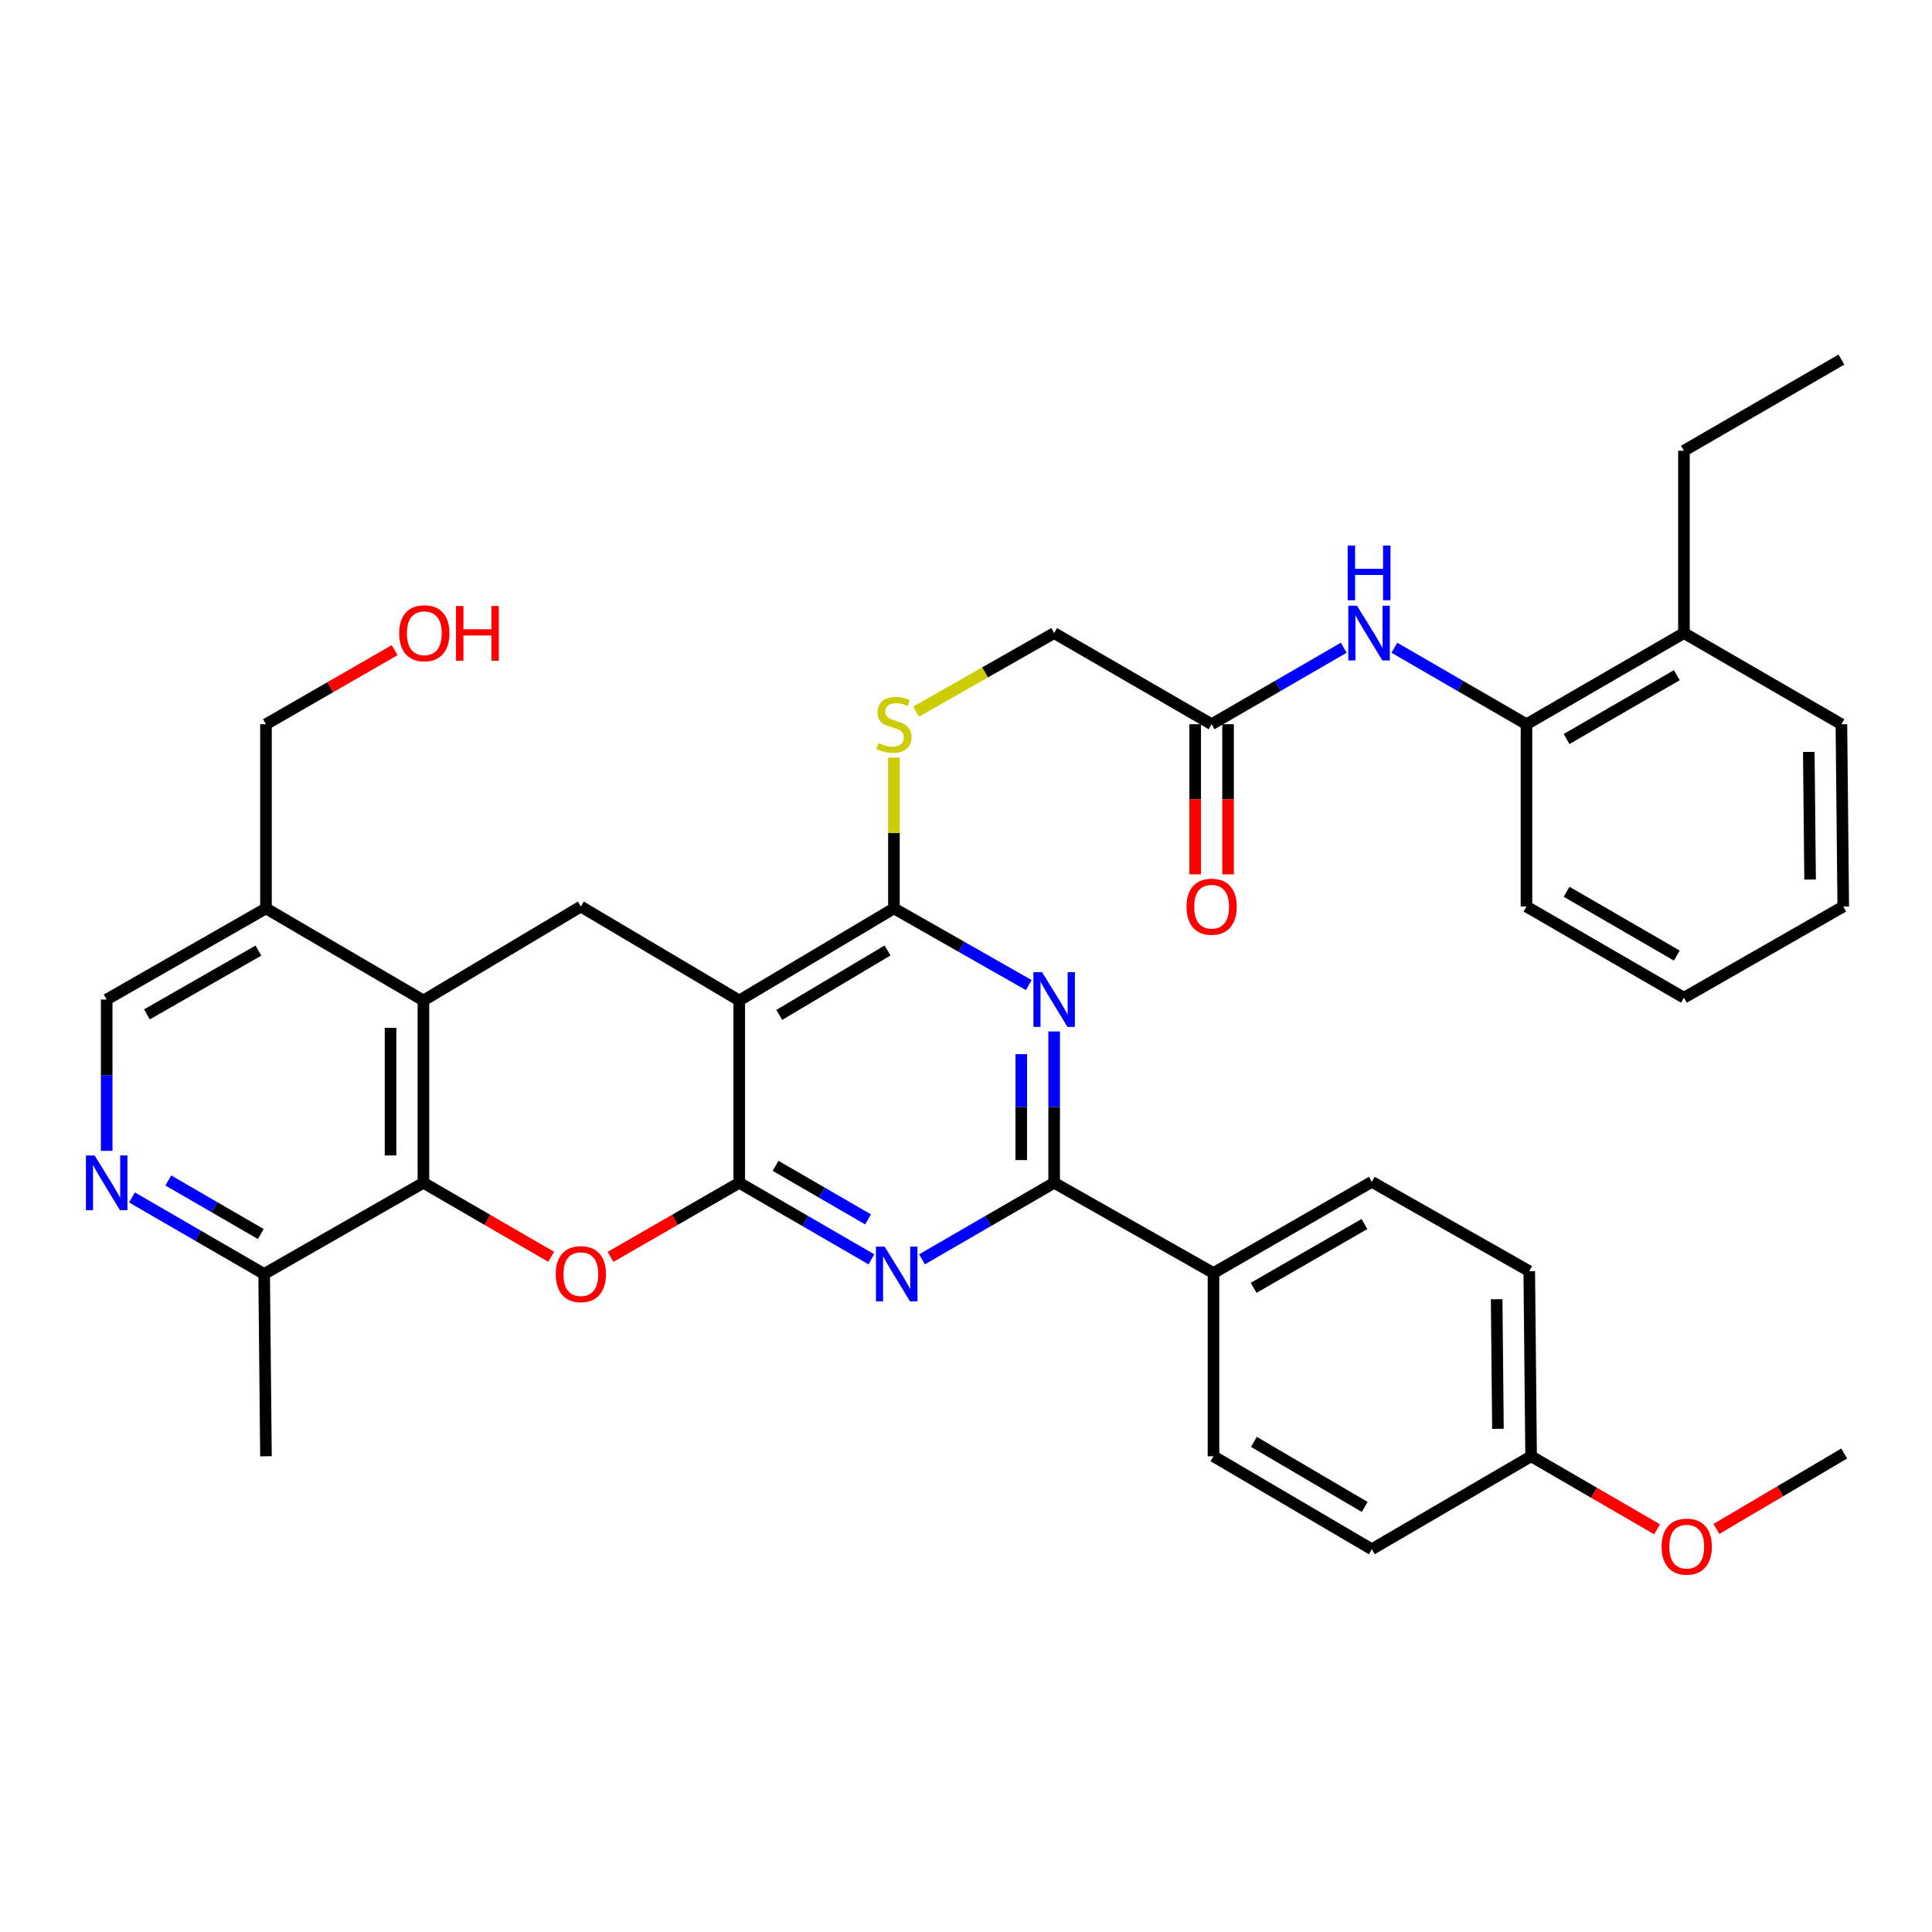 <?xml version='1.0' encoding='iso-8859-1'?>
<svg version='1.1' baseProfile='full'
              xmlns='http://www.w3.org/2000/svg'
                      xmlns:rdkit='http://www.rdkit.org/xml'
                      xmlns:xlink='http://www.w3.org/1999/xlink'
                  xml:space='preserve'
width='1000px' height='1000px' viewBox='0 0 1000 1000'>
<!-- END OF HEADER -->
<rect style='opacity:1.0;fill:#FFFFFF;stroke:none' width='1000' height='1000' x='0' y='0'> </rect>
<path class='bond-0' d='M 382.633,612.211 L 382.633,517.84' style='fill:none;fill-rule:evenodd;stroke:#000000;stroke-width:6px;stroke-linecap:butt;stroke-linejoin:miter;stroke-opacity:1' />
<path class='bond-1' d='M 382.633,612.211 L 416.837,632.017' style='fill:none;fill-rule:evenodd;stroke:#000000;stroke-width:6px;stroke-linecap:butt;stroke-linejoin:miter;stroke-opacity:1' />
<path class='bond-1' d='M 416.837,632.017 L 451.041,651.824' style='fill:none;fill-rule:evenodd;stroke:#0000FF;stroke-width:6px;stroke-linecap:butt;stroke-linejoin:miter;stroke-opacity:1' />
<path class='bond-1' d='M 401.424,603.423 L 425.366,617.288' style='fill:none;fill-rule:evenodd;stroke:#000000;stroke-width:6px;stroke-linecap:butt;stroke-linejoin:miter;stroke-opacity:1' />
<path class='bond-1' d='M 425.366,617.288 L 449.309,631.152' style='fill:none;fill-rule:evenodd;stroke:#0000FF;stroke-width:6px;stroke-linecap:butt;stroke-linejoin:miter;stroke-opacity:1' />
<path class='bond-2' d='M 382.633,612.211 L 349.319,631.387' style='fill:none;fill-rule:evenodd;stroke:#000000;stroke-width:6px;stroke-linecap:butt;stroke-linejoin:miter;stroke-opacity:1' />
<path class='bond-2' d='M 349.319,631.387 L 316.005,650.562' style='fill:none;fill-rule:evenodd;stroke:#FF0000;stroke-width:6px;stroke-linecap:butt;stroke-linejoin:miter;stroke-opacity:1' />
<path class='bond-4' d='M 382.633,517.84 L 462.698,470.181' style='fill:none;fill-rule:evenodd;stroke:#000000;stroke-width:6px;stroke-linecap:butt;stroke-linejoin:miter;stroke-opacity:1' />
<path class='bond-4' d='M 403.349,525.317 L 459.394,491.956' style='fill:none;fill-rule:evenodd;stroke:#000000;stroke-width:6px;stroke-linecap:butt;stroke-linejoin:miter;stroke-opacity:1' />
<path class='bond-8' d='M 382.633,517.84 L 300.64,469.226' style='fill:none;fill-rule:evenodd;stroke:#000000;stroke-width:6px;stroke-linecap:butt;stroke-linejoin:miter;stroke-opacity:1' />
<path class='bond-5' d='M 477.229,651.823 L 511.428,632.017' style='fill:none;fill-rule:evenodd;stroke:#0000FF;stroke-width:6px;stroke-linecap:butt;stroke-linejoin:miter;stroke-opacity:1' />
<path class='bond-5' d='M 511.428,632.017 L 545.627,612.211' style='fill:none;fill-rule:evenodd;stroke:#000000;stroke-width:6px;stroke-linecap:butt;stroke-linejoin:miter;stroke-opacity:1' />
<path class='bond-6' d='M 285.286,650.512 L 252.226,631.362' style='fill:none;fill-rule:evenodd;stroke:#FF0000;stroke-width:6px;stroke-linecap:butt;stroke-linejoin:miter;stroke-opacity:1' />
<path class='bond-6' d='M 252.226,631.362 L 219.166,612.211' style='fill:none;fill-rule:evenodd;stroke:#000000;stroke-width:6px;stroke-linecap:butt;stroke-linejoin:miter;stroke-opacity:1' />
<path class='bond-3' d='M 545.627,533.879 L 545.627,573.045' style='fill:none;fill-rule:evenodd;stroke:#0000FF;stroke-width:6px;stroke-linecap:butt;stroke-linejoin:miter;stroke-opacity:1' />
<path class='bond-3' d='M 545.627,573.045 L 545.627,612.211' style='fill:none;fill-rule:evenodd;stroke:#000000;stroke-width:6px;stroke-linecap:butt;stroke-linejoin:miter;stroke-opacity:1' />
<path class='bond-3' d='M 528.607,545.629 L 528.607,573.045' style='fill:none;fill-rule:evenodd;stroke:#0000FF;stroke-width:6px;stroke-linecap:butt;stroke-linejoin:miter;stroke-opacity:1' />
<path class='bond-3' d='M 528.607,573.045 L 528.607,600.461' style='fill:none;fill-rule:evenodd;stroke:#000000;stroke-width:6px;stroke-linecap:butt;stroke-linejoin:miter;stroke-opacity:1' />
<path class='bond-38' d='M 532.502,509.883 L 497.6,490.032' style='fill:none;fill-rule:evenodd;stroke:#0000FF;stroke-width:6px;stroke-linecap:butt;stroke-linejoin:miter;stroke-opacity:1' />
<path class='bond-38' d='M 497.6,490.032 L 462.698,470.181' style='fill:none;fill-rule:evenodd;stroke:#000000;stroke-width:6px;stroke-linecap:butt;stroke-linejoin:miter;stroke-opacity:1' />
<path class='bond-12' d='M 462.698,470.181 L 462.698,431.154' style='fill:none;fill-rule:evenodd;stroke:#000000;stroke-width:6px;stroke-linecap:butt;stroke-linejoin:miter;stroke-opacity:1' />
<path class='bond-12' d='M 462.698,431.154 L 462.698,392.127' style='fill:none;fill-rule:evenodd;stroke:#CCCC00;stroke-width:6px;stroke-linecap:butt;stroke-linejoin:miter;stroke-opacity:1' />
<path class='bond-15' d='M 545.627,612.211 L 628.094,658.915' style='fill:none;fill-rule:evenodd;stroke:#000000;stroke-width:6px;stroke-linecap:butt;stroke-linejoin:miter;stroke-opacity:1' />
<path class='bond-7' d='M 219.166,612.211 L 219.166,517.84' style='fill:none;fill-rule:evenodd;stroke:#000000;stroke-width:6px;stroke-linecap:butt;stroke-linejoin:miter;stroke-opacity:1' />
<path class='bond-7' d='M 202.145,598.055 L 202.145,531.995' style='fill:none;fill-rule:evenodd;stroke:#000000;stroke-width:6px;stroke-linecap:butt;stroke-linejoin:miter;stroke-opacity:1' />
<path class='bond-13' d='M 219.166,612.211 L 136.719,659.406' style='fill:none;fill-rule:evenodd;stroke:#000000;stroke-width:6px;stroke-linecap:butt;stroke-linejoin:miter;stroke-opacity:1' />
<path class='bond-11' d='M 219.166,517.84 L 137.664,470.181' style='fill:none;fill-rule:evenodd;stroke:#000000;stroke-width:6px;stroke-linecap:butt;stroke-linejoin:miter;stroke-opacity:1' />
<path class='bond-37' d='M 219.166,517.84 L 300.64,469.226' style='fill:none;fill-rule:evenodd;stroke:#000000;stroke-width:6px;stroke-linecap:butt;stroke-linejoin:miter;stroke-opacity:1' />
<path class='bond-9' d='M 68.312,619.794 L 102.515,639.6' style='fill:none;fill-rule:evenodd;stroke:#0000FF;stroke-width:6px;stroke-linecap:butt;stroke-linejoin:miter;stroke-opacity:1' />
<path class='bond-9' d='M 102.515,639.6 L 136.719,659.406' style='fill:none;fill-rule:evenodd;stroke:#000000;stroke-width:6px;stroke-linecap:butt;stroke-linejoin:miter;stroke-opacity:1' />
<path class='bond-9' d='M 87.102,611.006 L 111.045,624.87' style='fill:none;fill-rule:evenodd;stroke:#0000FF;stroke-width:6px;stroke-linecap:butt;stroke-linejoin:miter;stroke-opacity:1' />
<path class='bond-9' d='M 111.045,624.87 L 134.987,638.735' style='fill:none;fill-rule:evenodd;stroke:#000000;stroke-width:6px;stroke-linecap:butt;stroke-linejoin:miter;stroke-opacity:1' />
<path class='bond-17' d='M 55.217,595.68 L 55.217,556.514' style='fill:none;fill-rule:evenodd;stroke:#0000FF;stroke-width:6px;stroke-linecap:butt;stroke-linejoin:miter;stroke-opacity:1' />
<path class='bond-17' d='M 55.217,556.514 L 55.217,517.348' style='fill:none;fill-rule:evenodd;stroke:#000000;stroke-width:6px;stroke-linecap:butt;stroke-linejoin:miter;stroke-opacity:1' />
<path class='bond-10' d='M 695.537,335.259 L 661.333,355.062' style='fill:none;fill-rule:evenodd;stroke:#0000FF;stroke-width:6px;stroke-linecap:butt;stroke-linejoin:miter;stroke-opacity:1' />
<path class='bond-10' d='M 661.333,355.062 L 627.129,374.864' style='fill:none;fill-rule:evenodd;stroke:#000000;stroke-width:6px;stroke-linecap:butt;stroke-linejoin:miter;stroke-opacity:1' />
<path class='bond-16' d='M 721.725,335.262 L 755.915,355.063' style='fill:none;fill-rule:evenodd;stroke:#0000FF;stroke-width:6px;stroke-linecap:butt;stroke-linejoin:miter;stroke-opacity:1' />
<path class='bond-16' d='M 755.915,355.063 L 790.105,374.864' style='fill:none;fill-rule:evenodd;stroke:#000000;stroke-width:6px;stroke-linecap:butt;stroke-linejoin:miter;stroke-opacity:1' />
<path class='bond-26' d='M 137.664,470.181 L 137.664,374.864' style='fill:none;fill-rule:evenodd;stroke:#000000;stroke-width:6px;stroke-linecap:butt;stroke-linejoin:miter;stroke-opacity:1' />
<path class='bond-39' d='M 137.664,470.181 L 55.217,517.348' style='fill:none;fill-rule:evenodd;stroke:#000000;stroke-width:6px;stroke-linecap:butt;stroke-linejoin:miter;stroke-opacity:1' />
<path class='bond-39' d='M 133.749,492.03 L 76.036,525.047' style='fill:none;fill-rule:evenodd;stroke:#000000;stroke-width:6px;stroke-linecap:butt;stroke-linejoin:miter;stroke-opacity:1' />
<path class='bond-20' d='M 474.163,368.34 L 509.895,348.009' style='fill:none;fill-rule:evenodd;stroke:#CCCC00;stroke-width:6px;stroke-linecap:butt;stroke-linejoin:miter;stroke-opacity:1' />
<path class='bond-20' d='M 509.895,348.009 L 545.627,327.678' style='fill:none;fill-rule:evenodd;stroke:#000000;stroke-width:6px;stroke-linecap:butt;stroke-linejoin:miter;stroke-opacity:1' />
<path class='bond-30' d='M 136.719,659.406 L 137.664,753.759' style='fill:none;fill-rule:evenodd;stroke:#000000;stroke-width:6px;stroke-linecap:butt;stroke-linejoin:miter;stroke-opacity:1' />
<path class='bond-14' d='M 627.129,374.864 L 545.627,327.678' style='fill:none;fill-rule:evenodd;stroke:#000000;stroke-width:6px;stroke-linecap:butt;stroke-linejoin:miter;stroke-opacity:1' />
<path class='bond-18' d='M 618.619,374.864 L 618.619,413.705' style='fill:none;fill-rule:evenodd;stroke:#000000;stroke-width:6px;stroke-linecap:butt;stroke-linejoin:miter;stroke-opacity:1' />
<path class='bond-18' d='M 618.619,413.705 L 618.619,452.547' style='fill:none;fill-rule:evenodd;stroke:#FF0000;stroke-width:6px;stroke-linecap:butt;stroke-linejoin:miter;stroke-opacity:1' />
<path class='bond-18' d='M 635.64,374.864 L 635.64,413.705' style='fill:none;fill-rule:evenodd;stroke:#000000;stroke-width:6px;stroke-linecap:butt;stroke-linejoin:miter;stroke-opacity:1' />
<path class='bond-18' d='M 635.64,413.705 L 635.64,452.547' style='fill:none;fill-rule:evenodd;stroke:#FF0000;stroke-width:6px;stroke-linecap:butt;stroke-linejoin:miter;stroke-opacity:1' />
<path class='bond-21' d='M 628.094,658.915 L 710.04,611.719' style='fill:none;fill-rule:evenodd;stroke:#000000;stroke-width:6px;stroke-linecap:butt;stroke-linejoin:miter;stroke-opacity:1' />
<path class='bond-21' d='M 648.88,666.585 L 706.243,633.548' style='fill:none;fill-rule:evenodd;stroke:#000000;stroke-width:6px;stroke-linecap:butt;stroke-linejoin:miter;stroke-opacity:1' />
<path class='bond-22' d='M 628.094,658.915 L 628.094,753.759' style='fill:none;fill-rule:evenodd;stroke:#000000;stroke-width:6px;stroke-linecap:butt;stroke-linejoin:miter;stroke-opacity:1' />
<path class='bond-19' d='M 790.105,374.864 L 871.606,327.678' style='fill:none;fill-rule:evenodd;stroke:#000000;stroke-width:6px;stroke-linecap:butt;stroke-linejoin:miter;stroke-opacity:1' />
<path class='bond-19' d='M 810.858,382.516 L 867.909,349.486' style='fill:none;fill-rule:evenodd;stroke:#000000;stroke-width:6px;stroke-linecap:butt;stroke-linejoin:miter;stroke-opacity:1' />
<path class='bond-29' d='M 790.105,374.864 L 790.105,469.226' style='fill:none;fill-rule:evenodd;stroke:#000000;stroke-width:6px;stroke-linecap:butt;stroke-linejoin:miter;stroke-opacity:1' />
<path class='bond-31' d='M 871.606,327.678 L 871.606,233.307' style='fill:none;fill-rule:evenodd;stroke:#000000;stroke-width:6px;stroke-linecap:butt;stroke-linejoin:miter;stroke-opacity:1' />
<path class='bond-32' d='M 871.606,327.678 L 953.108,374.864' style='fill:none;fill-rule:evenodd;stroke:#000000;stroke-width:6px;stroke-linecap:butt;stroke-linejoin:miter;stroke-opacity:1' />
<path class='bond-24' d='M 710.04,611.719 L 791.542,657.95' style='fill:none;fill-rule:evenodd;stroke:#000000;stroke-width:6px;stroke-linecap:butt;stroke-linejoin:miter;stroke-opacity:1' />
<path class='bond-25' d='M 628.094,753.759 L 710.04,801.89' style='fill:none;fill-rule:evenodd;stroke:#000000;stroke-width:6px;stroke-linecap:butt;stroke-linejoin:miter;stroke-opacity:1' />
<path class='bond-25' d='M 649.006,746.302 L 706.368,779.994' style='fill:none;fill-rule:evenodd;stroke:#000000;stroke-width:6px;stroke-linecap:butt;stroke-linejoin:miter;stroke-opacity:1' />
<path class='bond-23' d='M 792.497,753.759 L 710.04,801.89' style='fill:none;fill-rule:evenodd;stroke:#000000;stroke-width:6px;stroke-linecap:butt;stroke-linejoin:miter;stroke-opacity:1' />
<path class='bond-27' d='M 792.497,753.759 L 825.106,772.663' style='fill:none;fill-rule:evenodd;stroke:#000000;stroke-width:6px;stroke-linecap:butt;stroke-linejoin:miter;stroke-opacity:1' />
<path class='bond-27' d='M 825.106,772.663 L 857.716,791.567' style='fill:none;fill-rule:evenodd;stroke:#FF0000;stroke-width:6px;stroke-linecap:butt;stroke-linejoin:miter;stroke-opacity:1' />
<path class='bond-40' d='M 792.497,753.759 L 791.542,657.95' style='fill:none;fill-rule:evenodd;stroke:#000000;stroke-width:6px;stroke-linecap:butt;stroke-linejoin:miter;stroke-opacity:1' />
<path class='bond-40' d='M 775.334,739.557 L 774.665,672.491' style='fill:none;fill-rule:evenodd;stroke:#000000;stroke-width:6px;stroke-linecap:butt;stroke-linejoin:miter;stroke-opacity:1' />
<path class='bond-28' d='M 137.664,374.864 L 170.965,355.694' style='fill:none;fill-rule:evenodd;stroke:#000000;stroke-width:6px;stroke-linecap:butt;stroke-linejoin:miter;stroke-opacity:1' />
<path class='bond-28' d='M 170.965,355.694 L 204.265,336.523' style='fill:none;fill-rule:evenodd;stroke:#FF0000;stroke-width:6px;stroke-linecap:butt;stroke-linejoin:miter;stroke-opacity:1' />
<path class='bond-33' d='M 888.41,791.38 L 921.478,771.856' style='fill:none;fill-rule:evenodd;stroke:#FF0000;stroke-width:6px;stroke-linecap:butt;stroke-linejoin:miter;stroke-opacity:1' />
<path class='bond-33' d='M 921.478,771.856 L 954.545,752.331' style='fill:none;fill-rule:evenodd;stroke:#000000;stroke-width:6px;stroke-linecap:butt;stroke-linejoin:miter;stroke-opacity:1' />
<path class='bond-35' d='M 790.105,469.226 L 871.606,516.412' style='fill:none;fill-rule:evenodd;stroke:#000000;stroke-width:6px;stroke-linecap:butt;stroke-linejoin:miter;stroke-opacity:1' />
<path class='bond-35' d='M 810.858,461.574 L 867.909,494.604' style='fill:none;fill-rule:evenodd;stroke:#000000;stroke-width:6px;stroke-linecap:butt;stroke-linejoin:miter;stroke-opacity:1' />
<path class='bond-34' d='M 871.606,233.307 L 953.108,186.13' style='fill:none;fill-rule:evenodd;stroke:#000000;stroke-width:6px;stroke-linecap:butt;stroke-linejoin:miter;stroke-opacity:1' />
<path class='bond-41' d='M 953.108,374.864 L 954.063,469.226' style='fill:none;fill-rule:evenodd;stroke:#000000;stroke-width:6px;stroke-linecap:butt;stroke-linejoin:miter;stroke-opacity:1' />
<path class='bond-41' d='M 936.231,389.191 L 936.9,455.244' style='fill:none;fill-rule:evenodd;stroke:#000000;stroke-width:6px;stroke-linecap:butt;stroke-linejoin:miter;stroke-opacity:1' />
<path class='bond-36' d='M 871.606,516.412 L 954.063,469.226' style='fill:none;fill-rule:evenodd;stroke:#000000;stroke-width:6px;stroke-linecap:butt;stroke-linejoin:miter;stroke-opacity:1' />
<path  class='atom-2' d='M 457.875 645.246
L 467.155 660.246
Q 468.075 661.726, 469.555 664.406
Q 471.035 667.086, 471.115 667.246
L 471.115 645.246
L 474.875 645.246
L 474.875 673.566
L 470.995 673.566
L 461.035 657.166
Q 459.875 655.246, 458.635 653.046
Q 457.435 650.846, 457.075 650.166
L 457.075 673.566
L 453.395 673.566
L 453.395 645.246
L 457.875 645.246
' fill='#0000FF'/>
<path  class='atom-3' d='M 287.64 659.486
Q 287.64 652.686, 291 648.886
Q 294.36 645.086, 300.64 645.086
Q 306.92 645.086, 310.28 648.886
Q 313.64 652.686, 313.64 659.486
Q 313.64 666.366, 310.24 670.286
Q 306.84 674.166, 300.64 674.166
Q 294.4 674.166, 291 670.286
Q 287.64 666.406, 287.64 659.486
M 300.64 670.966
Q 304.96 670.966, 307.28 668.086
Q 309.64 665.166, 309.64 659.486
Q 309.64 653.926, 307.28 651.126
Q 304.96 648.286, 300.64 648.286
Q 296.32 648.286, 293.96 651.086
Q 291.64 653.886, 291.64 659.486
Q 291.64 665.206, 293.96 668.086
Q 296.32 670.966, 300.64 670.966
' fill='#FF0000'/>
<path  class='atom-4' d='M 539.367 503.188
L 548.647 518.188
Q 549.567 519.668, 551.047 522.348
Q 552.527 525.028, 552.607 525.188
L 552.607 503.188
L 556.367 503.188
L 556.367 531.508
L 552.487 531.508
L 542.527 515.108
Q 541.367 513.188, 540.127 510.988
Q 538.927 508.788, 538.567 508.108
L 538.567 531.508
L 534.887 531.508
L 534.887 503.188
L 539.367 503.188
' fill='#0000FF'/>
<path  class='atom-10' d='M 48.957 598.051
L 58.237 613.051
Q 59.157 614.531, 60.637 617.211
Q 62.117 619.891, 62.197 620.051
L 62.197 598.051
L 65.957 598.051
L 65.957 626.371
L 62.077 626.371
L 52.117 609.971
Q 50.957 608.051, 49.717 605.851
Q 48.517 603.651, 48.157 602.971
L 48.157 626.371
L 44.477 626.371
L 44.477 598.051
L 48.957 598.051
' fill='#0000FF'/>
<path  class='atom-11' d='M 702.371 313.518
L 711.651 328.518
Q 712.571 329.998, 714.051 332.678
Q 715.531 335.358, 715.611 335.518
L 715.611 313.518
L 719.371 313.518
L 719.371 341.838
L 715.491 341.838
L 705.531 325.438
Q 704.371 323.518, 703.131 321.318
Q 701.931 319.118, 701.571 318.438
L 701.571 341.838
L 697.891 341.838
L 697.891 313.518
L 702.371 313.518
' fill='#0000FF'/>
<path  class='atom-11' d='M 697.551 282.366
L 701.391 282.366
L 701.391 294.406
L 715.871 294.406
L 715.871 282.366
L 719.711 282.366
L 719.711 310.686
L 715.871 310.686
L 715.871 297.606
L 701.391 297.606
L 701.391 310.686
L 697.551 310.686
L 697.551 282.366
' fill='#0000FF'/>
<path  class='atom-13' d='M 454.698 384.584
Q 455.018 384.704, 456.338 385.264
Q 457.658 385.824, 459.098 386.184
Q 460.578 386.504, 462.018 386.504
Q 464.698 386.504, 466.258 385.224
Q 467.818 383.904, 467.818 381.624
Q 467.818 380.064, 467.018 379.104
Q 466.258 378.144, 465.058 377.624
Q 463.858 377.104, 461.858 376.504
Q 459.338 375.744, 457.818 375.024
Q 456.338 374.304, 455.258 372.784
Q 454.218 371.264, 454.218 368.704
Q 454.218 365.144, 456.618 362.944
Q 459.058 360.744, 463.858 360.744
Q 467.138 360.744, 470.858 362.304
L 469.938 365.384
Q 466.538 363.984, 463.978 363.984
Q 461.218 363.984, 459.698 365.144
Q 458.178 366.264, 458.218 368.224
Q 458.218 369.744, 458.978 370.664
Q 459.778 371.584, 460.898 372.104
Q 462.058 372.624, 463.978 373.224
Q 466.538 374.024, 468.058 374.824
Q 469.578 375.624, 470.658 377.264
Q 471.778 378.864, 471.778 381.624
Q 471.778 385.544, 469.138 387.664
Q 466.538 389.744, 462.178 389.744
Q 459.658 389.744, 457.738 389.184
Q 455.858 388.664, 453.618 387.744
L 454.698 384.584
' fill='#CCCC00'/>
<path  class='atom-19' d='M 614.129 469.306
Q 614.129 462.506, 617.489 458.706
Q 620.849 454.906, 627.129 454.906
Q 633.409 454.906, 636.769 458.706
Q 640.129 462.506, 640.129 469.306
Q 640.129 476.186, 636.729 480.106
Q 633.329 483.986, 627.129 483.986
Q 620.889 483.986, 617.489 480.106
Q 614.129 476.226, 614.129 469.306
M 627.129 480.786
Q 631.449 480.786, 633.769 477.906
Q 636.129 474.986, 636.129 469.306
Q 636.129 463.746, 633.769 460.946
Q 631.449 458.106, 627.129 458.106
Q 622.809 458.106, 620.449 460.906
Q 618.129 463.706, 618.129 469.306
Q 618.129 475.026, 620.449 477.906
Q 622.809 480.786, 627.129 480.786
' fill='#FF0000'/>
<path  class='atom-28' d='M 860.044 800.533
Q 860.044 793.733, 863.404 789.933
Q 866.764 786.133, 873.044 786.133
Q 879.324 786.133, 882.684 789.933
Q 886.044 793.733, 886.044 800.533
Q 886.044 807.413, 882.644 811.333
Q 879.244 815.213, 873.044 815.213
Q 866.804 815.213, 863.404 811.333
Q 860.044 807.453, 860.044 800.533
M 873.044 812.013
Q 877.364 812.013, 879.684 809.133
Q 882.044 806.213, 882.044 800.533
Q 882.044 794.973, 879.684 792.173
Q 877.364 789.333, 873.044 789.333
Q 868.724 789.333, 866.364 792.133
Q 864.044 794.933, 864.044 800.533
Q 864.044 806.253, 866.364 809.133
Q 868.724 812.013, 873.044 812.013
' fill='#FF0000'/>
<path  class='atom-29' d='M 206.63 327.758
Q 206.63 320.958, 209.99 317.158
Q 213.35 313.358, 219.63 313.358
Q 225.91 313.358, 229.27 317.158
Q 232.63 320.958, 232.63 327.758
Q 232.63 334.638, 229.23 338.558
Q 225.83 342.438, 219.63 342.438
Q 213.39 342.438, 209.99 338.558
Q 206.63 334.678, 206.63 327.758
M 219.63 339.238
Q 223.95 339.238, 226.27 336.358
Q 228.63 333.438, 228.63 327.758
Q 228.63 322.198, 226.27 319.398
Q 223.95 316.558, 219.63 316.558
Q 215.31 316.558, 212.95 319.358
Q 210.63 322.158, 210.63 327.758
Q 210.63 333.478, 212.95 336.358
Q 215.31 339.238, 219.63 339.238
' fill='#FF0000'/>
<path  class='atom-29' d='M 236.03 313.678
L 239.87 313.678
L 239.87 325.718
L 254.35 325.718
L 254.35 313.678
L 258.19 313.678
L 258.19 341.998
L 254.35 341.998
L 254.35 328.918
L 239.87 328.918
L 239.87 341.998
L 236.03 341.998
L 236.03 313.678
' fill='#FF0000'/>
</svg>
